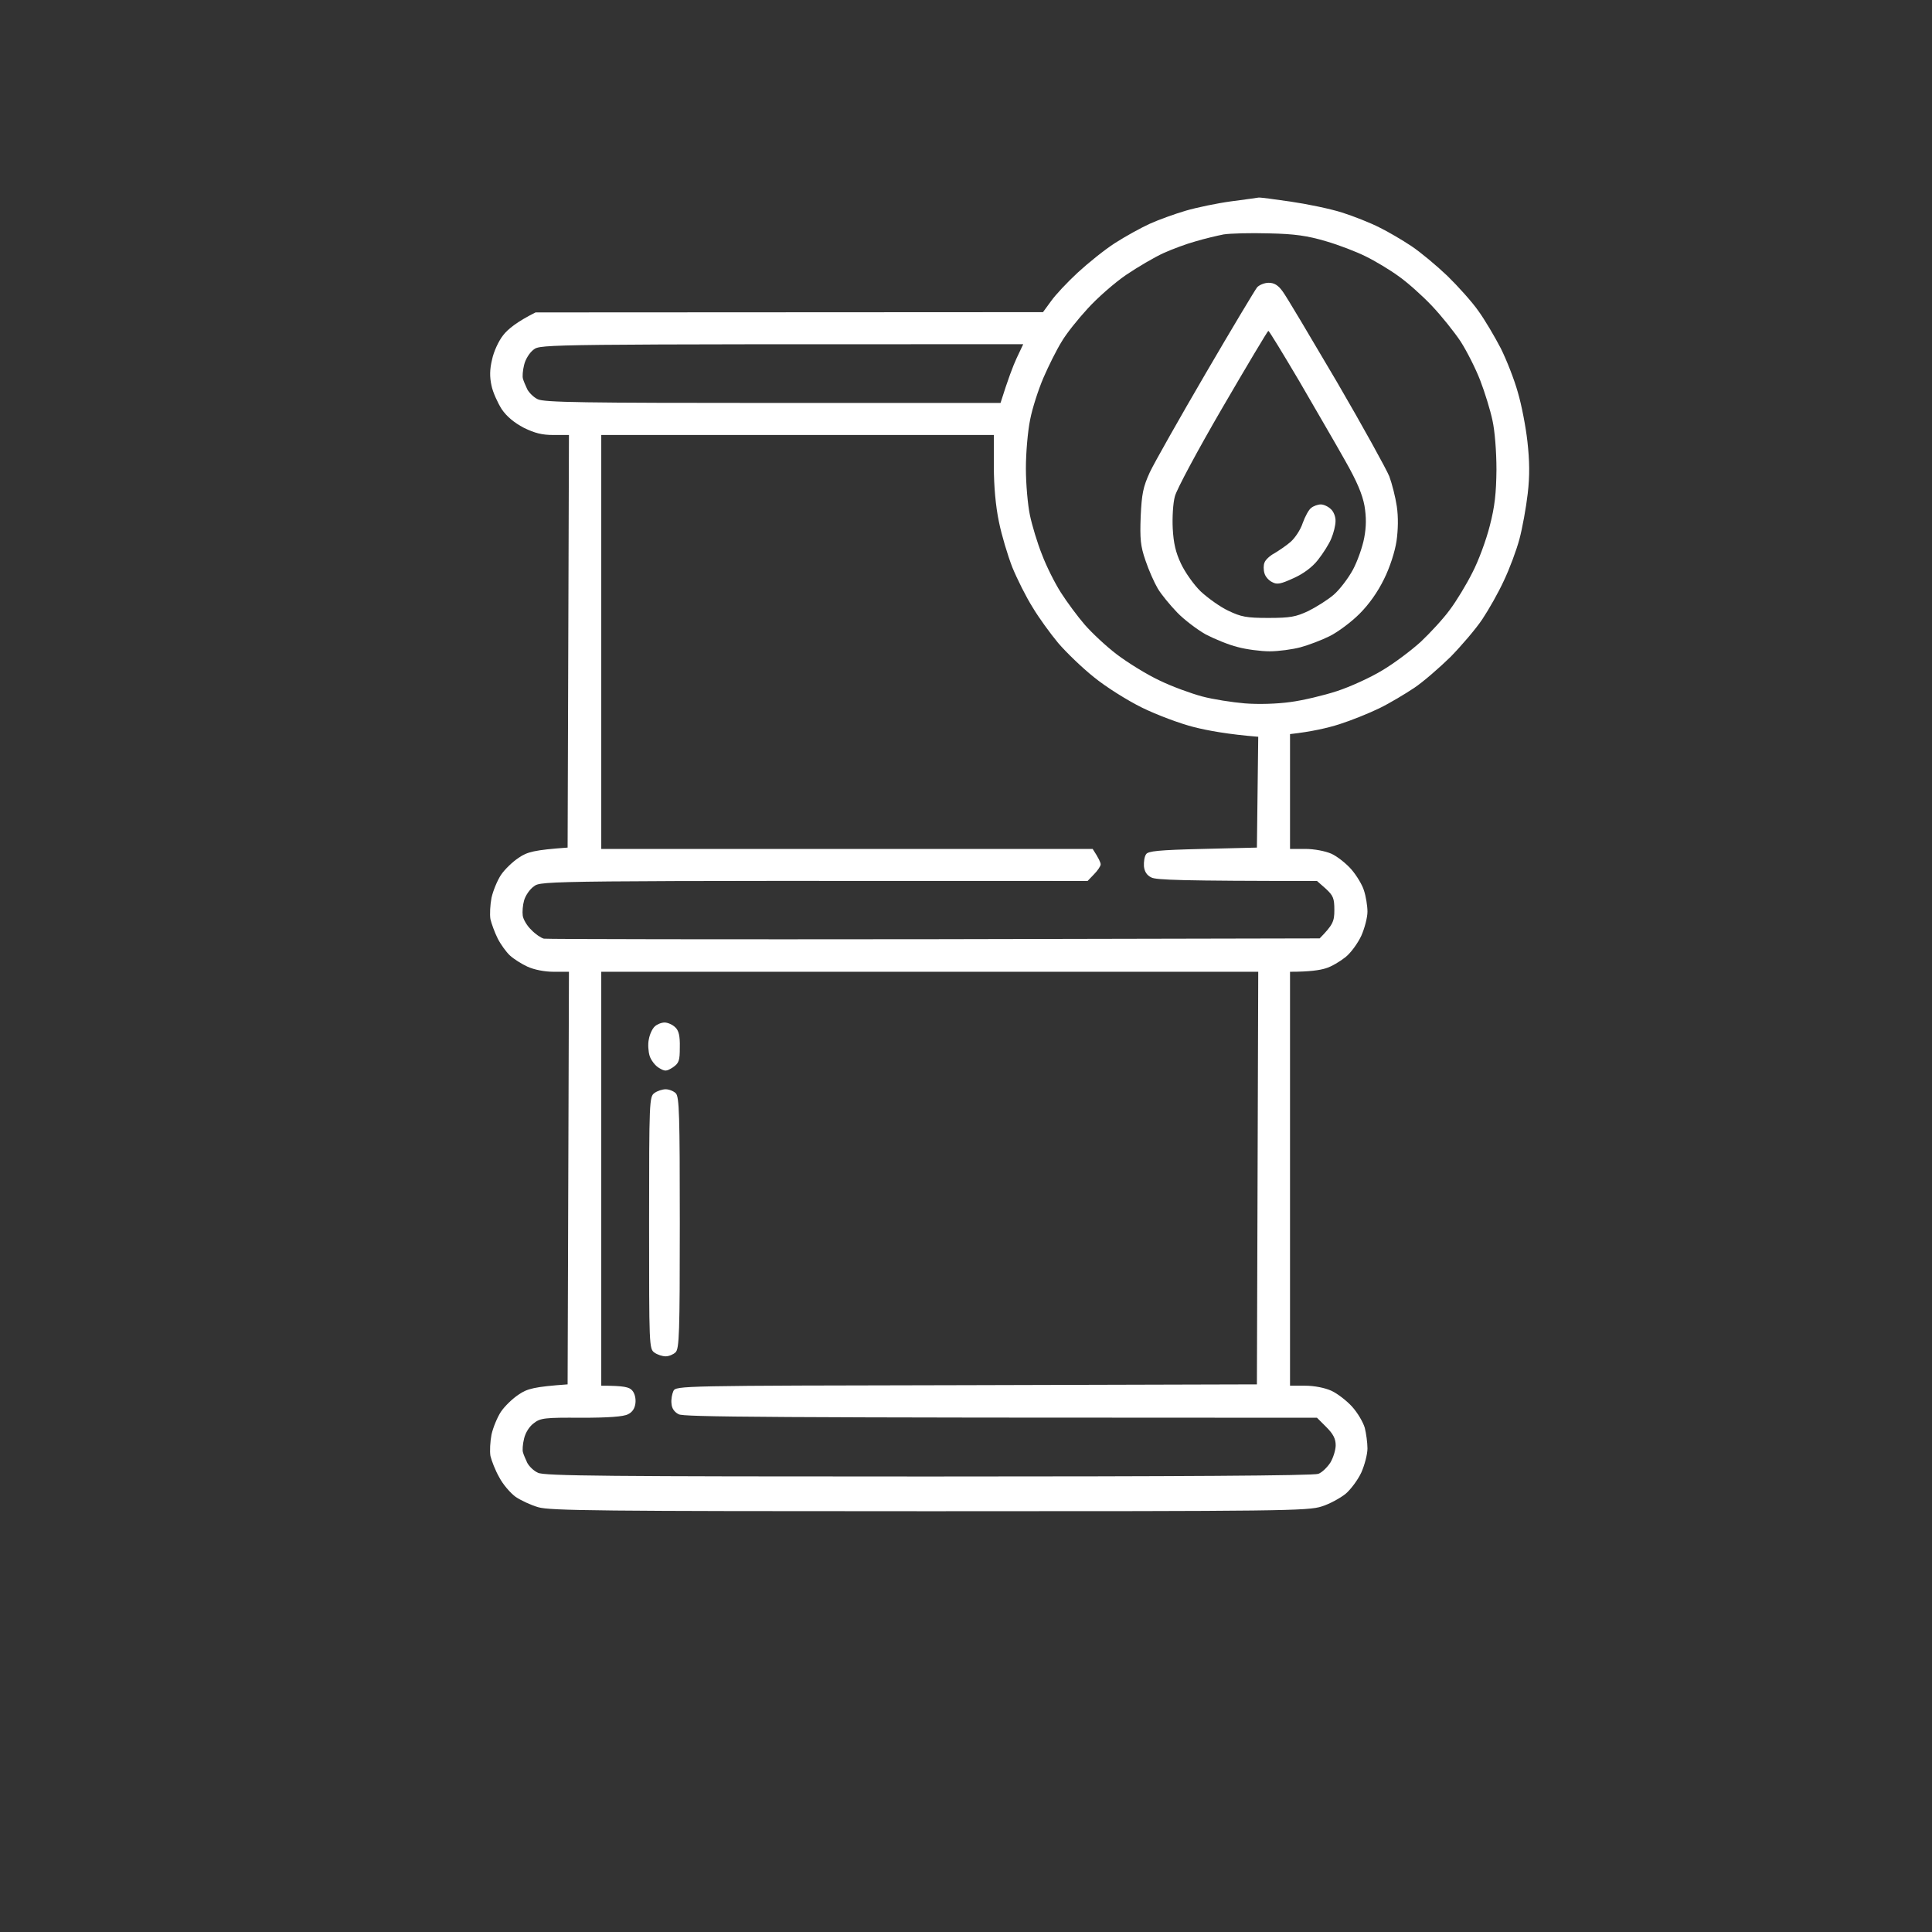 <?xml version="1.0" encoding="UTF-8"?> <svg xmlns="http://www.w3.org/2000/svg" width="753" height="753" viewBox="0 0 753 753" fill="none"><rect x="0" y="0" width="753" height="753" fill="#333333" stroke="none"/> <path fill-rule="evenodd" clip-rule="evenodd" d="M490.608 77.01C491.025 76.906 496.645 77.634 502.995 78.571C509.448 79.508 518.504 81.382 523.084 82.839C527.664 84.296 534.221 86.898 537.656 88.667C541.091 90.333 546.712 93.663 550.147 95.953C553.582 98.243 559.827 103.447 564.095 107.507C568.258 111.566 573.775 117.707 576.169 121.142C578.667 124.576 582.518 131.134 584.912 135.713C587.202 140.293 590.221 147.995 591.574 152.887C593.031 157.779 594.696 166.418 595.321 172.143C596.154 179.637 596.258 185.362 595.425 192.439C594.801 197.852 593.343 205.866 592.198 210.134C591.053 214.401 588.347 221.687 586.161 226.267C584.079 230.846 580.228 237.612 577.73 241.359C575.232 245.106 569.611 251.663 565.344 256.035C560.972 260.302 554.623 265.819 551.188 268.108C547.753 270.398 541.716 274.041 537.656 276.019C533.597 277.996 526.623 280.807 522.043 282.264C517.463 283.721 511.218 285.178 502.787 286.115V330.871H508.72C512.259 330.871 516.526 331.704 518.92 332.745C521.21 333.786 524.749 336.596 526.727 338.886C528.705 341.176 530.995 344.923 531.619 347.108C532.348 349.294 532.972 353.041 532.972 355.331C532.972 357.621 531.827 361.888 530.578 364.699C529.225 367.613 526.519 371.36 524.437 373.025C522.355 374.691 518.92 376.772 516.734 377.397C514.444 378.125 510.489 378.75 502.787 378.75V540.08H508.72C512.259 540.08 516.422 540.913 518.92 542.058C521.21 543.099 524.853 545.909 526.935 548.199C529.121 550.593 531.307 554.34 531.931 556.526C532.452 558.607 532.972 562.25 532.972 564.54C532.972 566.83 531.827 571.098 530.578 573.908C529.225 576.822 526.415 580.569 524.437 582.235C522.355 583.9 518.192 586.19 515.173 587.126C509.969 588.896 499.248 589 362.268 589C233.615 589 214.358 588.792 209.778 587.439C206.864 586.606 202.909 584.733 200.931 583.379C198.953 581.922 196.039 578.592 194.582 575.781C193.02 573.075 191.563 569.224 191.147 567.455C190.834 565.581 191.043 561.834 191.563 559.128C192.188 556.318 193.853 552.362 195.206 550.281C196.663 548.095 199.786 545.076 202.18 543.515C205.511 541.225 208.217 540.497 221.228 539.56L221.749 378.75H215.712C212.173 378.75 208.113 377.917 205.615 376.772C203.325 375.731 200.202 373.754 198.745 372.401C197.288 371.048 195.102 368.029 193.957 365.739C192.812 363.45 191.563 360.015 191.147 358.245C190.834 356.372 191.043 352.625 191.563 349.919C192.188 347.108 193.853 343.153 195.206 341.072C196.663 338.886 199.786 335.867 202.18 334.306C205.511 332.016 208.217 331.288 221.228 330.351L221.749 169.541H215.712C211.236 169.541 208.425 168.812 204.158 166.73C200.411 164.753 197.496 162.359 195.518 159.445C193.957 156.947 192.084 152.887 191.563 150.285C190.834 146.954 190.834 144.04 191.771 140.189C192.396 137.066 194.373 132.799 196.143 130.613C197.912 128.323 201.451 125.409 208.738 121.766L406.505 121.662L409.628 117.395C411.293 115.001 415.977 110.005 420.037 106.258C424.096 102.511 430.549 97.306 434.609 94.704C438.668 92.102 444.705 88.771 448.14 87.21C451.575 85.649 457.925 83.359 462.192 82.11C466.46 80.861 474.475 79.196 479.887 78.467C485.3 77.739 490.088 77.114 490.504 77.01H490.608ZM465.939 94.08C462.505 95.016 456.884 97.098 453.449 98.659C450.014 100.221 443.456 104.072 438.981 107.09C434.401 110.213 427.635 116.146 423.888 120.309C420.141 124.368 415.457 130.197 413.687 133.319C411.814 136.338 408.691 142.583 406.713 147.163C404.736 151.742 402.342 159.132 401.509 163.504C400.572 167.979 399.843 176.514 399.843 182.551C399.843 188.588 400.572 196.811 401.405 200.766C402.237 204.721 404.319 211.695 406.089 216.066C407.754 220.542 411.085 227.203 413.479 230.95C415.873 234.697 420.037 240.318 422.743 243.441C425.449 246.563 431.07 251.871 435.338 255.098C439.605 258.325 446.995 262.904 451.888 265.194C456.78 267.588 464.274 270.294 468.542 271.439C472.809 272.584 480.304 273.729 485.196 274.145C490.504 274.562 497.582 274.354 502.891 273.625C507.783 273 516.006 271.023 521.106 269.357C526.206 267.692 534.221 264.049 538.801 261.239C543.381 258.533 550.147 253.433 553.79 250.102C557.433 246.667 562.533 241.151 565.031 237.716C567.634 234.281 571.589 227.724 573.879 223.144C576.273 218.564 579.291 210.342 580.645 204.929C582.622 197.331 583.143 192.231 583.247 183.072C583.247 176.098 582.622 167.979 581.685 163.816C580.853 159.861 578.667 152.783 576.897 148.203C575.128 143.624 571.693 136.858 569.299 133.111C566.801 129.364 561.805 123.119 558.057 119.164C554.31 115.209 548.481 110.005 545.046 107.611C541.612 105.113 535.887 101.678 532.244 99.908C528.705 98.139 521.731 95.433 516.63 93.976C509.552 91.894 504.66 91.165 494.564 90.957C487.382 90.749 479.471 90.957 476.869 91.374C474.267 91.894 469.374 93.039 465.939 94.08ZM204.262 142.271C203.741 144.352 203.533 146.85 203.845 147.683C204.054 148.516 204.886 150.389 205.511 151.742C206.239 153.095 208.009 154.865 209.57 155.593C211.964 156.842 227.682 157.051 301.168 157.051H389.955C392.87 147.787 394.847 142.583 396.2 139.669L398.803 134.152C212.381 134.152 210.715 134.152 208.009 136.234C206.448 137.379 204.782 139.981 204.262 142.271ZM234.343 330.871H425.866C428.26 334.514 428.988 336.18 428.988 336.908C428.988 337.533 427.843 339.302 426.386 340.759L423.888 343.361C211.964 343.257 210.923 343.257 208.113 345.443C206.448 346.588 204.782 349.086 204.262 350.96C203.741 352.729 203.533 355.435 203.741 356.892C203.95 358.349 205.407 360.847 207.072 362.409C208.634 364.074 210.819 365.531 211.964 365.844C213.109 366.052 281.599 366.156 364.141 366.052L514.34 365.739C519.545 360.431 520.065 359.078 520.065 354.707C520.065 350.127 519.649 349.086 516.734 346.38L513.3 343.361C459.59 343.361 450.638 342.945 448.765 342.008C446.995 341.176 446.059 339.718 445.85 337.637C445.746 335.867 446.059 333.786 446.683 332.953C447.412 331.704 451.575 331.288 468.75 330.871L489.88 330.351L490.4 287.156C478.742 286.219 470.832 284.762 465.419 283.409C460.006 282.056 450.847 278.621 445.122 275.811C439.397 273 430.966 267.692 426.386 263.945C421.806 260.302 415.561 254.265 412.438 250.622C409.42 246.979 404.84 240.734 402.446 236.675C399.948 232.72 396.409 225.642 394.535 221.062C392.765 216.483 390.371 208.572 389.331 203.368C388.081 197.435 387.353 189.525 387.353 181.823V169.541H234.343V330.871ZM234.343 540.08C243.191 540.08 245.273 540.601 246.418 541.954C247.354 542.995 247.875 544.972 247.667 546.846C247.458 548.823 246.522 550.385 244.752 551.217C242.983 552.154 237.05 552.571 226.537 552.571C212.485 552.466 210.611 552.675 208.113 554.652C206.344 555.901 204.782 558.399 204.262 560.689C203.741 562.771 203.533 565.269 203.845 566.101C204.054 566.934 204.886 568.808 205.511 570.161C206.239 571.514 208.009 573.283 209.674 574.012C212.068 575.261 236.633 575.469 361.851 575.469C458.966 575.469 512.155 575.157 513.82 574.428C515.277 573.908 517.359 571.826 518.504 570.057C519.649 568.183 520.586 565.061 520.586 563.291C520.586 560.793 519.649 558.92 516.943 556.213L513.3 552.571C293.361 552.571 266.611 552.258 264.529 551.217C262.863 550.385 261.823 548.928 261.718 547.054C261.51 545.493 261.927 543.307 262.447 542.162C263.488 540.08 264.633 540.08 376.736 539.872L489.88 539.56L490.4 378.75H234.343V540.08Z" fill="white"></path> <path d="M252.986 476.589C252.986 428.918 253.09 427.461 255.068 426.004C256.213 425.171 258.19 424.547 259.439 424.547C260.793 424.547 262.562 425.276 263.395 426.108C264.748 427.461 264.956 434.539 264.956 476.589C264.956 519.68 264.748 525.717 263.291 527.07C262.458 527.903 260.688 528.631 259.439 528.631C258.19 528.631 256.213 528.007 255.068 527.174C252.986 525.717 252.986 524.468 252.986 476.589Z" fill="white"></path> <path d="M252.882 405.083C253.194 403.21 254.235 400.92 255.172 400.087C256.005 399.254 257.774 398.526 259.023 398.526C260.272 398.526 262.146 399.359 263.186 400.399C264.54 401.648 265.06 403.73 264.956 408.206C264.956 413.41 264.644 414.347 262.25 416.012C259.752 417.573 259.231 417.677 256.837 416.22C255.38 415.388 253.715 413.202 253.194 411.536C252.674 409.871 252.466 406.853 252.882 405.083Z" fill="white"></path> <path fill-rule="evenodd" clip-rule="evenodd" d="M494.441 110.213C496.627 110.213 498.188 111.15 499.958 113.648C501.311 115.417 510.679 131.238 520.984 148.724C531.184 166.21 540.344 182.864 541.489 185.674C542.53 188.484 543.883 193.792 544.404 197.331C545.028 201.495 544.924 206.491 544.299 210.862C543.675 215.026 541.697 221.167 539.407 225.746C536.909 230.846 533.578 235.53 529.831 239.277C526.605 242.504 521.4 246.355 518.277 247.916C515.155 249.478 509.95 251.455 506.828 252.288C503.705 253.12 498.293 253.849 494.858 253.849C491.423 253.849 485.802 253.12 482.367 252.184C478.932 251.351 473.415 249.061 469.981 247.292C466.65 245.418 461.549 241.567 458.843 238.757C456.033 235.842 452.598 231.679 451.245 229.389C449.892 227.099 447.706 222.207 446.457 218.46C444.479 212.736 444.271 210.03 444.583 201.287C444.999 192.439 445.52 189.837 448.122 184.113C449.892 180.366 459.676 163.088 469.876 145.602C480.077 128.115 489.133 113.023 489.965 111.982C490.798 111.046 492.88 110.213 494.441 110.213V110.213ZM457.906 193.48C457.178 196.082 456.865 201.703 457.074 205.97C457.386 211.695 458.219 215.338 460.3 219.709C461.862 223.04 465.297 227.932 468.003 230.534C470.813 233.136 475.601 236.571 478.724 238.028C483.72 240.422 485.802 240.839 494.337 240.839C502.872 240.839 505.058 240.422 509.95 238.132C513.073 236.571 517.549 233.761 519.839 231.783C522.129 229.806 525.46 225.434 527.333 221.999C529.103 218.669 531.08 213.048 531.705 209.613C532.538 205.242 532.538 201.495 531.809 197.123C530.976 192.648 528.894 187.652 524.21 179.429C520.671 173.08 512.553 159.237 506.307 148.412C499.958 137.691 494.649 128.948 494.337 128.948C494.025 129.052 486.01 142.479 476.434 158.924C466.858 175.37 458.531 190.878 457.906 193.48V193.48Z" fill="white"></path> <path d="M507.72 203.888C508.657 201.286 510.114 198.58 511.051 197.956C511.883 197.227 513.653 196.603 514.798 196.603C515.943 196.603 517.712 197.435 518.753 198.476C519.794 199.413 520.627 201.494 520.523 203.16C520.523 204.721 519.794 207.74 518.857 209.925C518.025 212.007 515.631 215.754 513.653 218.252C511.467 221.062 507.928 223.664 504.181 225.33C499.185 227.62 497.727 227.932 495.854 226.891C494.501 226.267 493.147 224.705 492.835 223.456C492.419 222.103 492.419 220.23 492.835 219.293C493.147 218.252 494.917 216.587 496.686 215.65C498.456 214.609 501.37 212.632 503.036 211.174C504.701 209.717 506.887 206.491 507.72 203.888Z" fill="white"></path> </svg> 